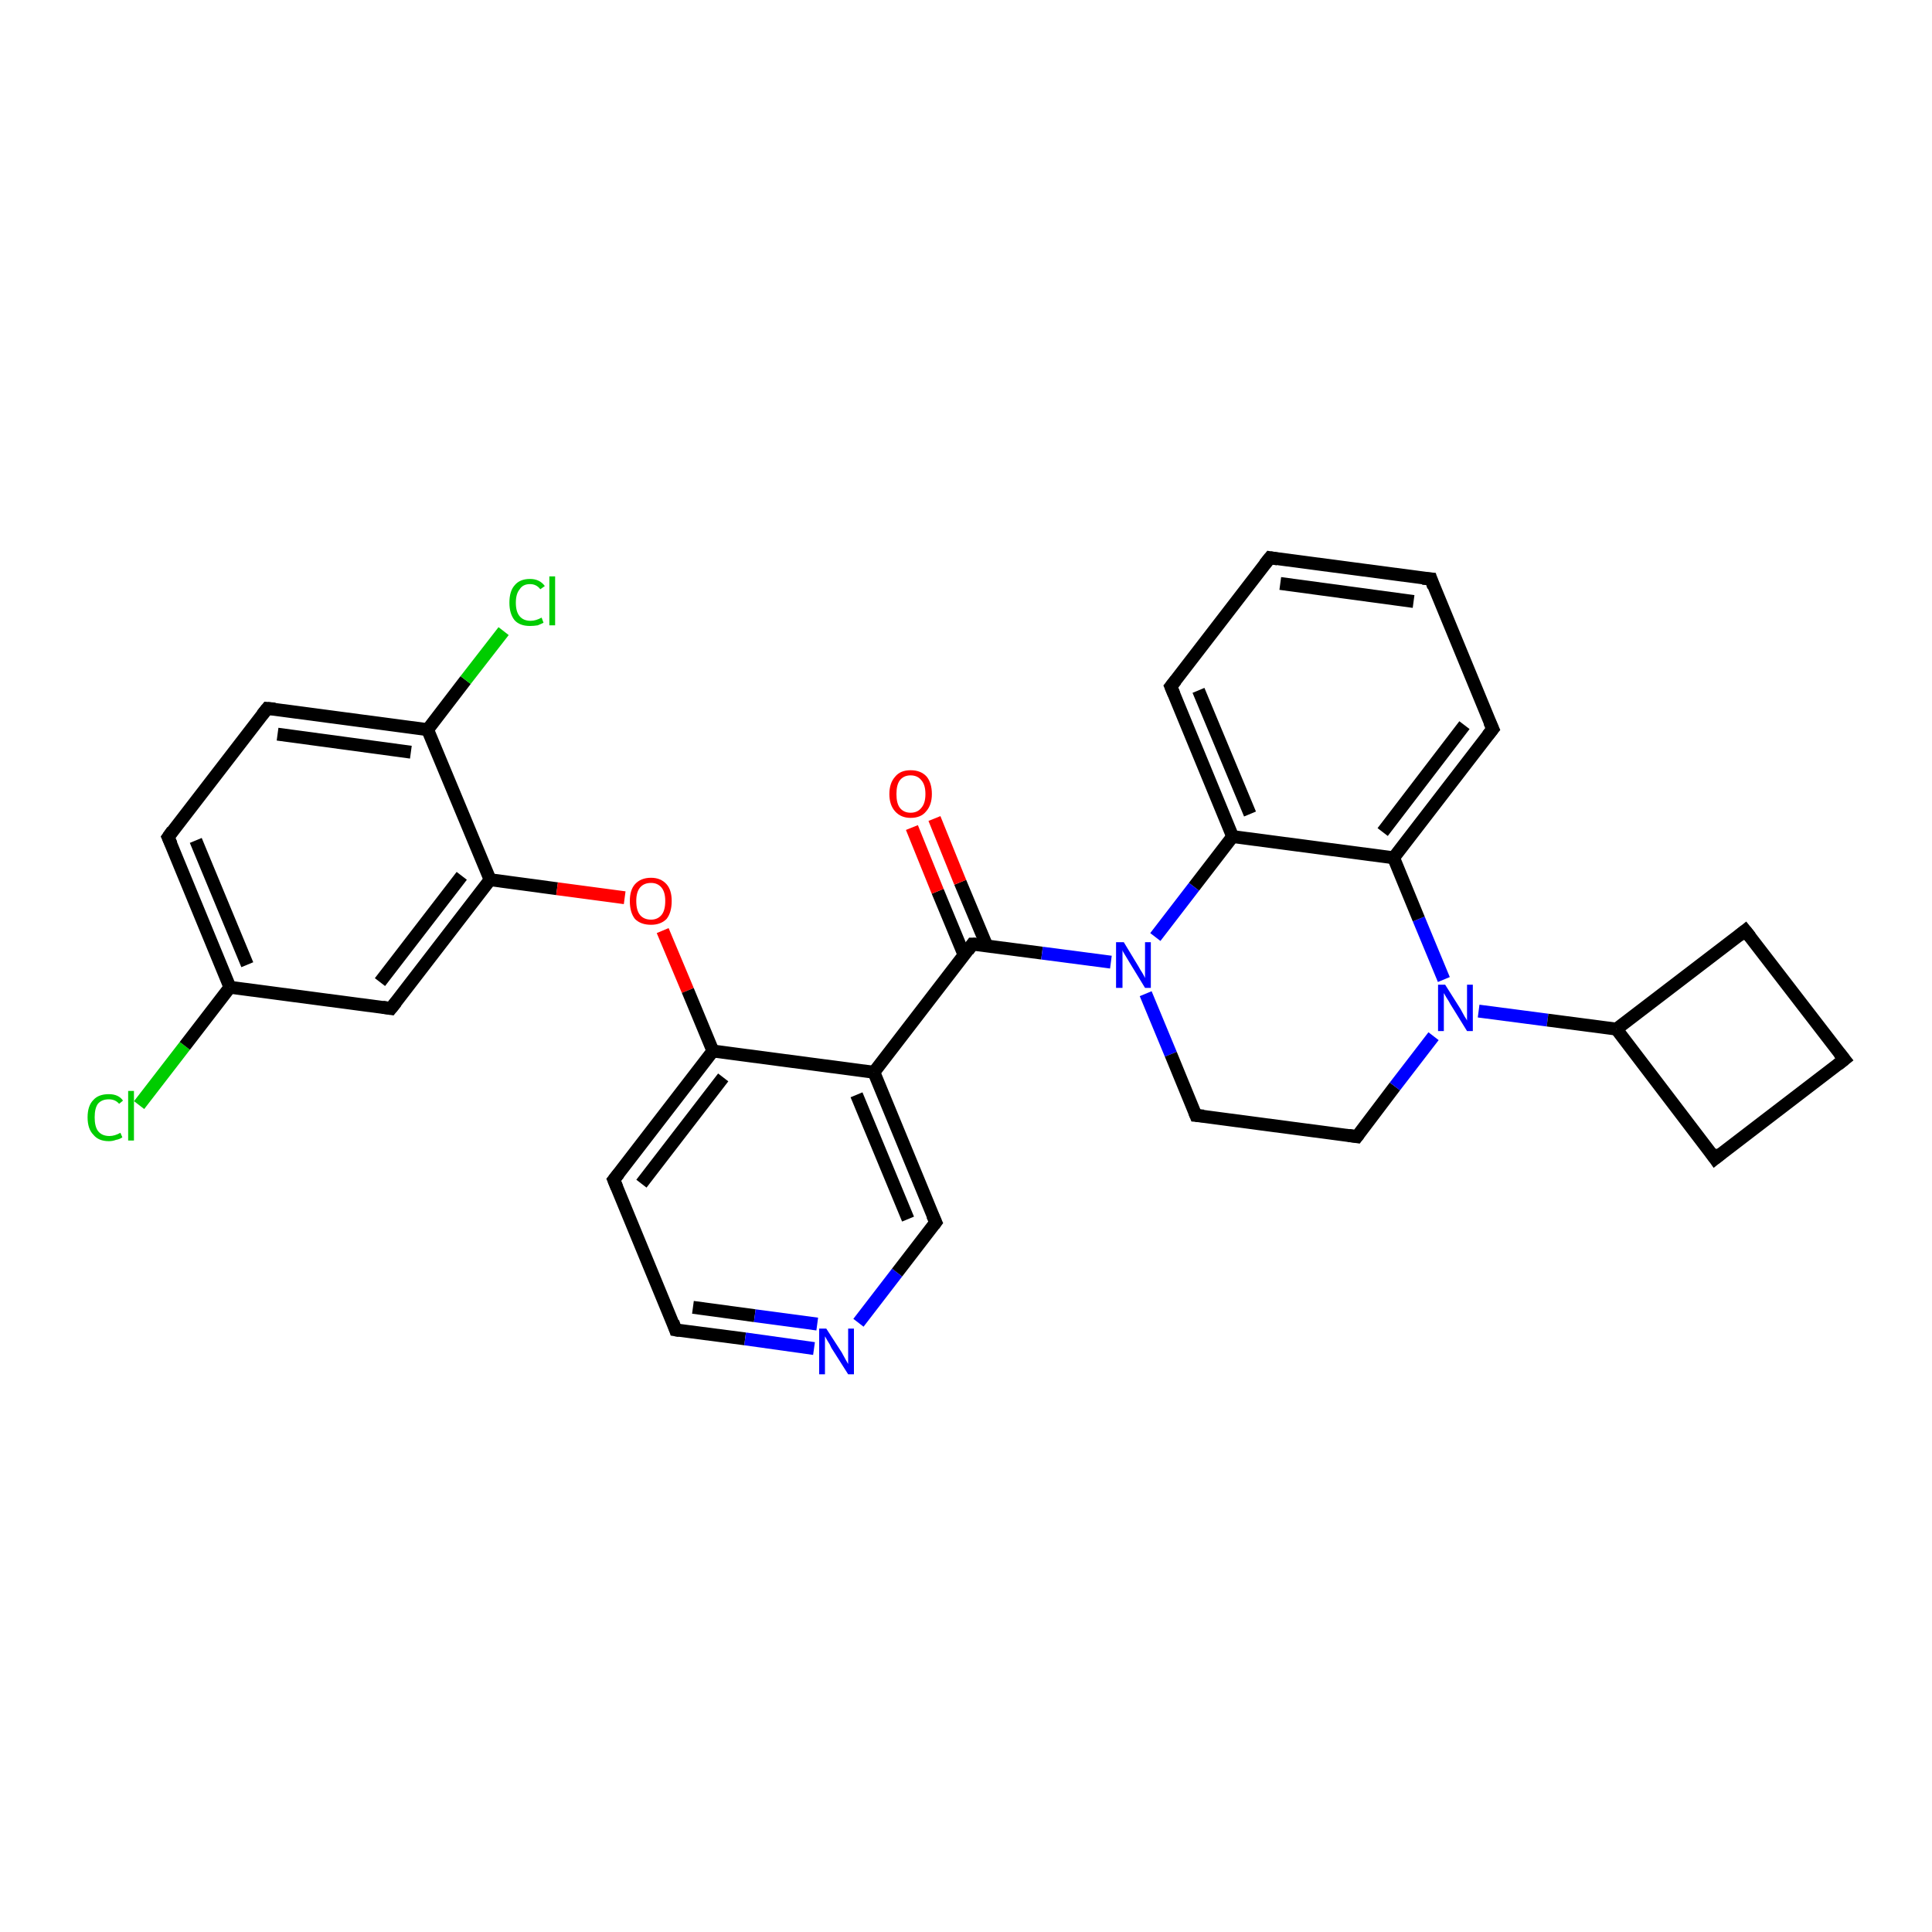 <?xml version='1.0' encoding='iso-8859-1'?>
<svg version='1.1' baseProfile='full'
              xmlns='http://www.w3.org/2000/svg'
                      xmlns:rdkit='http://www.rdkit.org/xml'
                      xmlns:xlink='http://www.w3.org/1999/xlink'
                  xml:space='preserve'
width='300px' height='300px' viewBox='0 0 300 300'>
<!-- END OF HEADER -->
<rect style='opacity:1.0;fill:#FFFFFF;stroke:none' width='300.0' height='300.0' x='0.0' y='0.0'> </rect>
<path class='bond-0 atom-0 atom-1' d='M 21.6,171.6 L 28.7,162.4' style='fill:none;fill-rule:evenodd;stroke:#00CC00;stroke-width:2.0px;stroke-linecap:butt;stroke-linejoin:miter;stroke-opacity:1' />
<path class='bond-0 atom-0 atom-1' d='M 28.7,162.4 L 35.7,153.3' style='fill:none;fill-rule:evenodd;stroke:#000000;stroke-width:2.0px;stroke-linecap:butt;stroke-linejoin:miter;stroke-opacity:1' />
<path class='bond-1 atom-1 atom-2' d='M 35.7,153.3 L 26.1,130.0' style='fill:none;fill-rule:evenodd;stroke:#000000;stroke-width:2.0px;stroke-linecap:butt;stroke-linejoin:miter;stroke-opacity:1' />
<path class='bond-1 atom-1 atom-2' d='M 38.4,149.8 L 30.4,130.5' style='fill:none;fill-rule:evenodd;stroke:#000000;stroke-width:2.0px;stroke-linecap:butt;stroke-linejoin:miter;stroke-opacity:1' />
<path class='bond-2 atom-2 atom-3' d='M 26.1,130.0 L 41.5,110.0' style='fill:none;fill-rule:evenodd;stroke:#000000;stroke-width:2.0px;stroke-linecap:butt;stroke-linejoin:miter;stroke-opacity:1' />
<path class='bond-3 atom-3 atom-4' d='M 41.5,110.0 L 66.4,113.3' style='fill:none;fill-rule:evenodd;stroke:#000000;stroke-width:2.0px;stroke-linecap:butt;stroke-linejoin:miter;stroke-opacity:1' />
<path class='bond-3 atom-3 atom-4' d='M 43.1,114.0 L 63.8,116.8' style='fill:none;fill-rule:evenodd;stroke:#000000;stroke-width:2.0px;stroke-linecap:butt;stroke-linejoin:miter;stroke-opacity:1' />
<path class='bond-4 atom-4 atom-5' d='M 66.4,113.3 L 72.3,105.6' style='fill:none;fill-rule:evenodd;stroke:#000000;stroke-width:2.0px;stroke-linecap:butt;stroke-linejoin:miter;stroke-opacity:1' />
<path class='bond-4 atom-4 atom-5' d='M 72.3,105.6 L 78.2,98.0' style='fill:none;fill-rule:evenodd;stroke:#00CC00;stroke-width:2.0px;stroke-linecap:butt;stroke-linejoin:miter;stroke-opacity:1' />
<path class='bond-5 atom-4 atom-6' d='M 66.4,113.3 L 76.1,136.6' style='fill:none;fill-rule:evenodd;stroke:#000000;stroke-width:2.0px;stroke-linecap:butt;stroke-linejoin:miter;stroke-opacity:1' />
<path class='bond-6 atom-6 atom-7' d='M 76.1,136.6 L 86.5,138.0' style='fill:none;fill-rule:evenodd;stroke:#000000;stroke-width:2.0px;stroke-linecap:butt;stroke-linejoin:miter;stroke-opacity:1' />
<path class='bond-6 atom-6 atom-7' d='M 86.5,138.0 L 97.0,139.4' style='fill:none;fill-rule:evenodd;stroke:#FF0000;stroke-width:2.0px;stroke-linecap:butt;stroke-linejoin:miter;stroke-opacity:1' />
<path class='bond-7 atom-7 atom-8' d='M 102.9,144.5 L 106.8,153.8' style='fill:none;fill-rule:evenodd;stroke:#FF0000;stroke-width:2.0px;stroke-linecap:butt;stroke-linejoin:miter;stroke-opacity:1' />
<path class='bond-7 atom-7 atom-8' d='M 106.8,153.8 L 110.7,163.2' style='fill:none;fill-rule:evenodd;stroke:#000000;stroke-width:2.0px;stroke-linecap:butt;stroke-linejoin:miter;stroke-opacity:1' />
<path class='bond-8 atom-8 atom-9' d='M 110.7,163.2 L 95.3,183.2' style='fill:none;fill-rule:evenodd;stroke:#000000;stroke-width:2.0px;stroke-linecap:butt;stroke-linejoin:miter;stroke-opacity:1' />
<path class='bond-8 atom-8 atom-9' d='M 112.3,167.3 L 99.6,183.8' style='fill:none;fill-rule:evenodd;stroke:#000000;stroke-width:2.0px;stroke-linecap:butt;stroke-linejoin:miter;stroke-opacity:1' />
<path class='bond-9 atom-9 atom-10' d='M 95.3,183.2 L 104.9,206.5' style='fill:none;fill-rule:evenodd;stroke:#000000;stroke-width:2.0px;stroke-linecap:butt;stroke-linejoin:miter;stroke-opacity:1' />
<path class='bond-10 atom-10 atom-11' d='M 104.9,206.5 L 115.7,207.9' style='fill:none;fill-rule:evenodd;stroke:#000000;stroke-width:2.0px;stroke-linecap:butt;stroke-linejoin:miter;stroke-opacity:1' />
<path class='bond-10 atom-10 atom-11' d='M 115.7,207.9 L 126.4,209.4' style='fill:none;fill-rule:evenodd;stroke:#0000FF;stroke-width:2.0px;stroke-linecap:butt;stroke-linejoin:miter;stroke-opacity:1' />
<path class='bond-10 atom-10 atom-11' d='M 107.6,203.0 L 117.2,204.3' style='fill:none;fill-rule:evenodd;stroke:#000000;stroke-width:2.0px;stroke-linecap:butt;stroke-linejoin:miter;stroke-opacity:1' />
<path class='bond-10 atom-10 atom-11' d='M 117.2,204.3 L 126.9,205.6' style='fill:none;fill-rule:evenodd;stroke:#0000FF;stroke-width:2.0px;stroke-linecap:butt;stroke-linejoin:miter;stroke-opacity:1' />
<path class='bond-11 atom-11 atom-12' d='M 133.3,205.4 L 139.3,197.6' style='fill:none;fill-rule:evenodd;stroke:#0000FF;stroke-width:2.0px;stroke-linecap:butt;stroke-linejoin:miter;stroke-opacity:1' />
<path class='bond-11 atom-11 atom-12' d='M 139.3,197.6 L 145.3,189.8' style='fill:none;fill-rule:evenodd;stroke:#000000;stroke-width:2.0px;stroke-linecap:butt;stroke-linejoin:miter;stroke-opacity:1' />
<path class='bond-12 atom-12 atom-13' d='M 145.3,189.8 L 135.7,166.5' style='fill:none;fill-rule:evenodd;stroke:#000000;stroke-width:2.0px;stroke-linecap:butt;stroke-linejoin:miter;stroke-opacity:1' />
<path class='bond-12 atom-12 atom-13' d='M 141.0,189.3 L 133.0,170.0' style='fill:none;fill-rule:evenodd;stroke:#000000;stroke-width:2.0px;stroke-linecap:butt;stroke-linejoin:miter;stroke-opacity:1' />
<path class='bond-13 atom-13 atom-14' d='M 135.7,166.5 L 151.0,146.6' style='fill:none;fill-rule:evenodd;stroke:#000000;stroke-width:2.0px;stroke-linecap:butt;stroke-linejoin:miter;stroke-opacity:1' />
<path class='bond-14 atom-14 atom-15' d='M 153.2,146.8 L 149.1,137.0' style='fill:none;fill-rule:evenodd;stroke:#000000;stroke-width:2.0px;stroke-linecap:butt;stroke-linejoin:miter;stroke-opacity:1' />
<path class='bond-14 atom-14 atom-15' d='M 149.1,137.0 L 145.1,127.1' style='fill:none;fill-rule:evenodd;stroke:#FF0000;stroke-width:2.0px;stroke-linecap:butt;stroke-linejoin:miter;stroke-opacity:1' />
<path class='bond-14 atom-14 atom-15' d='M 149.7,148.3 L 145.6,138.4' style='fill:none;fill-rule:evenodd;stroke:#000000;stroke-width:2.0px;stroke-linecap:butt;stroke-linejoin:miter;stroke-opacity:1' />
<path class='bond-14 atom-14 atom-15' d='M 145.6,138.4 L 141.6,128.5' style='fill:none;fill-rule:evenodd;stroke:#FF0000;stroke-width:2.0px;stroke-linecap:butt;stroke-linejoin:miter;stroke-opacity:1' />
<path class='bond-15 atom-14 atom-16' d='M 151.0,146.6 L 161.8,148.0' style='fill:none;fill-rule:evenodd;stroke:#000000;stroke-width:2.0px;stroke-linecap:butt;stroke-linejoin:miter;stroke-opacity:1' />
<path class='bond-15 atom-14 atom-16' d='M 161.8,148.0 L 172.5,149.4' style='fill:none;fill-rule:evenodd;stroke:#0000FF;stroke-width:2.0px;stroke-linecap:butt;stroke-linejoin:miter;stroke-opacity:1' />
<path class='bond-16 atom-16 atom-17' d='M 177.9,154.3 L 181.8,163.7' style='fill:none;fill-rule:evenodd;stroke:#0000FF;stroke-width:2.0px;stroke-linecap:butt;stroke-linejoin:miter;stroke-opacity:1' />
<path class='bond-16 atom-16 atom-17' d='M 181.8,163.7 L 185.7,173.2' style='fill:none;fill-rule:evenodd;stroke:#000000;stroke-width:2.0px;stroke-linecap:butt;stroke-linejoin:miter;stroke-opacity:1' />
<path class='bond-17 atom-17 atom-18' d='M 185.7,173.2 L 210.7,176.5' style='fill:none;fill-rule:evenodd;stroke:#000000;stroke-width:2.0px;stroke-linecap:butt;stroke-linejoin:miter;stroke-opacity:1' />
<path class='bond-18 atom-18 atom-19' d='M 210.7,176.5 L 216.6,168.7' style='fill:none;fill-rule:evenodd;stroke:#000000;stroke-width:2.0px;stroke-linecap:butt;stroke-linejoin:miter;stroke-opacity:1' />
<path class='bond-18 atom-18 atom-19' d='M 216.6,168.7 L 222.6,160.9' style='fill:none;fill-rule:evenodd;stroke:#0000FF;stroke-width:2.0px;stroke-linecap:butt;stroke-linejoin:miter;stroke-opacity:1' />
<path class='bond-19 atom-19 atom-20' d='M 229.6,157.0 L 240.3,158.4' style='fill:none;fill-rule:evenodd;stroke:#0000FF;stroke-width:2.0px;stroke-linecap:butt;stroke-linejoin:miter;stroke-opacity:1' />
<path class='bond-19 atom-19 atom-20' d='M 240.3,158.4 L 251.0,159.8' style='fill:none;fill-rule:evenodd;stroke:#000000;stroke-width:2.0px;stroke-linecap:butt;stroke-linejoin:miter;stroke-opacity:1' />
<path class='bond-20 atom-20 atom-21' d='M 251.0,159.8 L 266.3,179.9' style='fill:none;fill-rule:evenodd;stroke:#000000;stroke-width:2.0px;stroke-linecap:butt;stroke-linejoin:miter;stroke-opacity:1' />
<path class='bond-21 atom-21 atom-22' d='M 266.3,179.9 L 286.4,164.5' style='fill:none;fill-rule:evenodd;stroke:#000000;stroke-width:2.0px;stroke-linecap:butt;stroke-linejoin:miter;stroke-opacity:1' />
<path class='bond-22 atom-22 atom-23' d='M 286.4,164.5 L 271.0,144.5' style='fill:none;fill-rule:evenodd;stroke:#000000;stroke-width:2.0px;stroke-linecap:butt;stroke-linejoin:miter;stroke-opacity:1' />
<path class='bond-23 atom-19 atom-24' d='M 224.2,152.1 L 220.3,142.7' style='fill:none;fill-rule:evenodd;stroke:#0000FF;stroke-width:2.0px;stroke-linecap:butt;stroke-linejoin:miter;stroke-opacity:1' />
<path class='bond-23 atom-19 atom-24' d='M 220.3,142.7 L 216.4,133.2' style='fill:none;fill-rule:evenodd;stroke:#000000;stroke-width:2.0px;stroke-linecap:butt;stroke-linejoin:miter;stroke-opacity:1' />
<path class='bond-24 atom-24 atom-25' d='M 216.4,133.2 L 231.8,113.2' style='fill:none;fill-rule:evenodd;stroke:#000000;stroke-width:2.0px;stroke-linecap:butt;stroke-linejoin:miter;stroke-opacity:1' />
<path class='bond-24 atom-24 atom-25' d='M 214.7,129.2 L 227.4,112.6' style='fill:none;fill-rule:evenodd;stroke:#000000;stroke-width:2.0px;stroke-linecap:butt;stroke-linejoin:miter;stroke-opacity:1' />
<path class='bond-25 atom-25 atom-26' d='M 231.8,113.2 L 222.2,89.9' style='fill:none;fill-rule:evenodd;stroke:#000000;stroke-width:2.0px;stroke-linecap:butt;stroke-linejoin:miter;stroke-opacity:1' />
<path class='bond-26 atom-26 atom-27' d='M 222.2,89.9 L 197.2,86.6' style='fill:none;fill-rule:evenodd;stroke:#000000;stroke-width:2.0px;stroke-linecap:butt;stroke-linejoin:miter;stroke-opacity:1' />
<path class='bond-26 atom-26 atom-27' d='M 219.5,93.4 L 198.8,90.6' style='fill:none;fill-rule:evenodd;stroke:#000000;stroke-width:2.0px;stroke-linecap:butt;stroke-linejoin:miter;stroke-opacity:1' />
<path class='bond-27 atom-27 atom-28' d='M 197.2,86.6 L 181.8,106.6' style='fill:none;fill-rule:evenodd;stroke:#000000;stroke-width:2.0px;stroke-linecap:butt;stroke-linejoin:miter;stroke-opacity:1' />
<path class='bond-28 atom-28 atom-29' d='M 181.8,106.6 L 191.4,129.9' style='fill:none;fill-rule:evenodd;stroke:#000000;stroke-width:2.0px;stroke-linecap:butt;stroke-linejoin:miter;stroke-opacity:1' />
<path class='bond-28 atom-28 atom-29' d='M 186.1,107.2 L 194.1,126.4' style='fill:none;fill-rule:evenodd;stroke:#000000;stroke-width:2.0px;stroke-linecap:butt;stroke-linejoin:miter;stroke-opacity:1' />
<path class='bond-29 atom-6 atom-30' d='M 76.1,136.6 L 60.7,156.6' style='fill:none;fill-rule:evenodd;stroke:#000000;stroke-width:2.0px;stroke-linecap:butt;stroke-linejoin:miter;stroke-opacity:1' />
<path class='bond-29 atom-6 atom-30' d='M 71.7,136.0 L 59.0,152.5' style='fill:none;fill-rule:evenodd;stroke:#000000;stroke-width:2.0px;stroke-linecap:butt;stroke-linejoin:miter;stroke-opacity:1' />
<path class='bond-30 atom-30 atom-1' d='M 60.7,156.6 L 35.7,153.3' style='fill:none;fill-rule:evenodd;stroke:#000000;stroke-width:2.0px;stroke-linecap:butt;stroke-linejoin:miter;stroke-opacity:1' />
<path class='bond-31 atom-13 atom-8' d='M 135.7,166.5 L 110.7,163.2' style='fill:none;fill-rule:evenodd;stroke:#000000;stroke-width:2.0px;stroke-linecap:butt;stroke-linejoin:miter;stroke-opacity:1' />
<path class='bond-32 atom-29 atom-16' d='M 191.4,129.9 L 185.4,137.7' style='fill:none;fill-rule:evenodd;stroke:#000000;stroke-width:2.0px;stroke-linecap:butt;stroke-linejoin:miter;stroke-opacity:1' />
<path class='bond-32 atom-29 atom-16' d='M 185.4,137.7 L 179.4,145.5' style='fill:none;fill-rule:evenodd;stroke:#0000FF;stroke-width:2.0px;stroke-linecap:butt;stroke-linejoin:miter;stroke-opacity:1' />
<path class='bond-33 atom-23 atom-20' d='M 271.0,144.5 L 251.0,159.8' style='fill:none;fill-rule:evenodd;stroke:#000000;stroke-width:2.0px;stroke-linecap:butt;stroke-linejoin:miter;stroke-opacity:1' />
<path class='bond-34 atom-29 atom-24' d='M 191.4,129.9 L 216.4,133.2' style='fill:none;fill-rule:evenodd;stroke:#000000;stroke-width:2.0px;stroke-linecap:butt;stroke-linejoin:miter;stroke-opacity:1' />
<path d='M 26.6,131.1 L 26.1,130.0 L 26.8,129.0' style='fill:none;stroke:#000000;stroke-width:2.0px;stroke-linecap:butt;stroke-linejoin:miter;stroke-opacity:1;' />
<path d='M 40.7,111.0 L 41.5,110.0 L 42.7,110.1' style='fill:none;stroke:#000000;stroke-width:2.0px;stroke-linecap:butt;stroke-linejoin:miter;stroke-opacity:1;' />
<path d='M 96.1,182.2 L 95.3,183.2 L 95.8,184.4' style='fill:none;stroke:#000000;stroke-width:2.0px;stroke-linecap:butt;stroke-linejoin:miter;stroke-opacity:1;' />
<path d='M 104.5,205.3 L 104.9,206.5 L 105.5,206.6' style='fill:none;stroke:#000000;stroke-width:2.0px;stroke-linecap:butt;stroke-linejoin:miter;stroke-opacity:1;' />
<path d='M 145.0,190.2 L 145.3,189.8 L 144.8,188.7' style='fill:none;stroke:#000000;stroke-width:2.0px;stroke-linecap:butt;stroke-linejoin:miter;stroke-opacity:1;' />
<path d='M 150.3,147.6 L 151.0,146.6 L 151.6,146.6' style='fill:none;stroke:#000000;stroke-width:2.0px;stroke-linecap:butt;stroke-linejoin:miter;stroke-opacity:1;' />
<path d='M 185.5,172.7 L 185.7,173.2 L 186.9,173.3' style='fill:none;stroke:#000000;stroke-width:2.0px;stroke-linecap:butt;stroke-linejoin:miter;stroke-opacity:1;' />
<path d='M 209.4,176.3 L 210.7,176.5 L 211.0,176.1' style='fill:none;stroke:#000000;stroke-width:2.0px;stroke-linecap:butt;stroke-linejoin:miter;stroke-opacity:1;' />
<path d='M 265.6,178.9 L 266.3,179.9 L 267.3,179.1' style='fill:none;stroke:#000000;stroke-width:2.0px;stroke-linecap:butt;stroke-linejoin:miter;stroke-opacity:1;' />
<path d='M 285.4,165.3 L 286.4,164.5 L 285.6,163.5' style='fill:none;stroke:#000000;stroke-width:2.0px;stroke-linecap:butt;stroke-linejoin:miter;stroke-opacity:1;' />
<path d='M 271.8,145.5 L 271.0,144.5 L 270.0,145.3' style='fill:none;stroke:#000000;stroke-width:2.0px;stroke-linecap:butt;stroke-linejoin:miter;stroke-opacity:1;' />
<path d='M 231.0,114.2 L 231.8,113.2 L 231.3,112.1' style='fill:none;stroke:#000000;stroke-width:2.0px;stroke-linecap:butt;stroke-linejoin:miter;stroke-opacity:1;' />
<path d='M 222.6,91.1 L 222.2,89.9 L 220.9,89.8' style='fill:none;stroke:#000000;stroke-width:2.0px;stroke-linecap:butt;stroke-linejoin:miter;stroke-opacity:1;' />
<path d='M 198.4,86.8 L 197.2,86.6 L 196.4,87.6' style='fill:none;stroke:#000000;stroke-width:2.0px;stroke-linecap:butt;stroke-linejoin:miter;stroke-opacity:1;' />
<path d='M 182.6,105.6 L 181.8,106.6 L 182.3,107.8' style='fill:none;stroke:#000000;stroke-width:2.0px;stroke-linecap:butt;stroke-linejoin:miter;stroke-opacity:1;' />
<path d='M 61.5,155.6 L 60.7,156.6 L 59.4,156.4' style='fill:none;stroke:#000000;stroke-width:2.0px;stroke-linecap:butt;stroke-linejoin:miter;stroke-opacity:1;' />
<path class='atom-0' d='M 13.6 173.5
Q 13.6 171.7, 14.5 170.8
Q 15.3 169.9, 16.9 169.9
Q 18.4 169.9, 19.1 170.9
L 18.5 171.4
Q 17.9 170.7, 16.9 170.7
Q 15.8 170.7, 15.2 171.4
Q 14.7 172.1, 14.7 173.5
Q 14.7 174.9, 15.2 175.6
Q 15.8 176.4, 17.0 176.4
Q 17.8 176.4, 18.7 175.9
L 19.0 176.6
Q 18.6 176.9, 18.0 177.0
Q 17.5 177.2, 16.9 177.2
Q 15.3 177.2, 14.5 176.2
Q 13.6 175.3, 13.6 173.5
' fill='#00CC00'/>
<path class='atom-0' d='M 19.9 169.4
L 20.8 169.4
L 20.8 177.1
L 19.9 177.1
L 19.9 169.4
' fill='#00CC00'/>
<path class='atom-5' d='M 79.1 93.6
Q 79.1 91.8, 79.9 90.9
Q 80.7 89.9, 82.3 89.9
Q 83.8 89.9, 84.6 91.0
L 83.9 91.5
Q 83.3 90.7, 82.3 90.7
Q 81.2 90.7, 80.7 91.5
Q 80.1 92.2, 80.1 93.6
Q 80.1 95.0, 80.7 95.7
Q 81.3 96.4, 82.4 96.4
Q 83.2 96.4, 84.1 95.9
L 84.4 96.7
Q 84.0 96.9, 83.5 97.1
Q 82.9 97.2, 82.3 97.2
Q 80.7 97.2, 79.9 96.3
Q 79.1 95.3, 79.1 93.6
' fill='#00CC00'/>
<path class='atom-5' d='M 85.3 89.5
L 86.2 89.5
L 86.2 97.1
L 85.3 97.1
L 85.3 89.5
' fill='#00CC00'/>
<path class='atom-7' d='M 97.8 139.9
Q 97.8 138.2, 98.6 137.3
Q 99.5 136.3, 101.1 136.3
Q 102.6 136.3, 103.5 137.3
Q 104.3 138.2, 104.3 139.9
Q 104.3 141.7, 103.5 142.7
Q 102.6 143.6, 101.1 143.6
Q 99.5 143.6, 98.6 142.7
Q 97.8 141.7, 97.8 139.9
M 101.1 142.8
Q 102.1 142.8, 102.7 142.1
Q 103.3 141.4, 103.3 139.9
Q 103.3 138.5, 102.7 137.8
Q 102.1 137.1, 101.1 137.1
Q 100.0 137.1, 99.4 137.8
Q 98.8 138.5, 98.8 139.9
Q 98.8 141.4, 99.4 142.1
Q 100.0 142.8, 101.1 142.8
' fill='#FF0000'/>
<path class='atom-11' d='M 128.3 206.3
L 130.7 210.0
Q 130.9 210.4, 131.3 211.1
Q 131.7 211.8, 131.7 211.8
L 131.7 206.3
L 132.6 206.3
L 132.6 213.4
L 131.7 213.4
L 129.1 209.3
Q 128.9 208.8, 128.5 208.2
Q 128.2 207.7, 128.1 207.5
L 128.1 213.4
L 127.2 213.4
L 127.2 206.3
L 128.3 206.3
' fill='#0000FF'/>
<path class='atom-15' d='M 138.1 123.3
Q 138.1 121.6, 139.0 120.6
Q 139.8 119.6, 141.4 119.6
Q 143.0 119.6, 143.9 120.6
Q 144.7 121.6, 144.7 123.3
Q 144.7 125.0, 143.8 126.0
Q 143.0 127.0, 141.4 127.0
Q 139.9 127.0, 139.0 126.0
Q 138.1 125.0, 138.1 123.3
M 141.4 126.2
Q 142.5 126.2, 143.1 125.4
Q 143.7 124.7, 143.7 123.3
Q 143.7 121.9, 143.1 121.2
Q 142.5 120.4, 141.4 120.4
Q 140.3 120.4, 139.7 121.2
Q 139.2 121.9, 139.2 123.3
Q 139.2 124.7, 139.7 125.4
Q 140.3 126.2, 141.4 126.2
' fill='#FF0000'/>
<path class='atom-16' d='M 174.5 146.3
L 176.8 150.1
Q 177.0 150.5, 177.4 151.1
Q 177.8 151.8, 177.8 151.9
L 177.8 146.3
L 178.7 146.3
L 178.7 153.4
L 177.8 153.4
L 175.3 149.3
Q 175.0 148.8, 174.7 148.3
Q 174.3 147.7, 174.3 147.5
L 174.3 153.4
L 173.3 153.4
L 173.3 146.3
L 174.5 146.3
' fill='#0000FF'/>
<path class='atom-19' d='M 224.4 152.9
L 226.8 156.7
Q 227.0 157.1, 227.4 157.8
Q 227.8 158.4, 227.8 158.5
L 227.8 152.9
L 228.7 152.9
L 228.7 160.1
L 227.8 160.1
L 225.2 155.9
Q 225.0 155.5, 224.6 154.9
Q 224.3 154.4, 224.2 154.2
L 224.2 160.1
L 223.3 160.1
L 223.3 152.9
L 224.4 152.9
' fill='#0000FF'/>
</svg>
